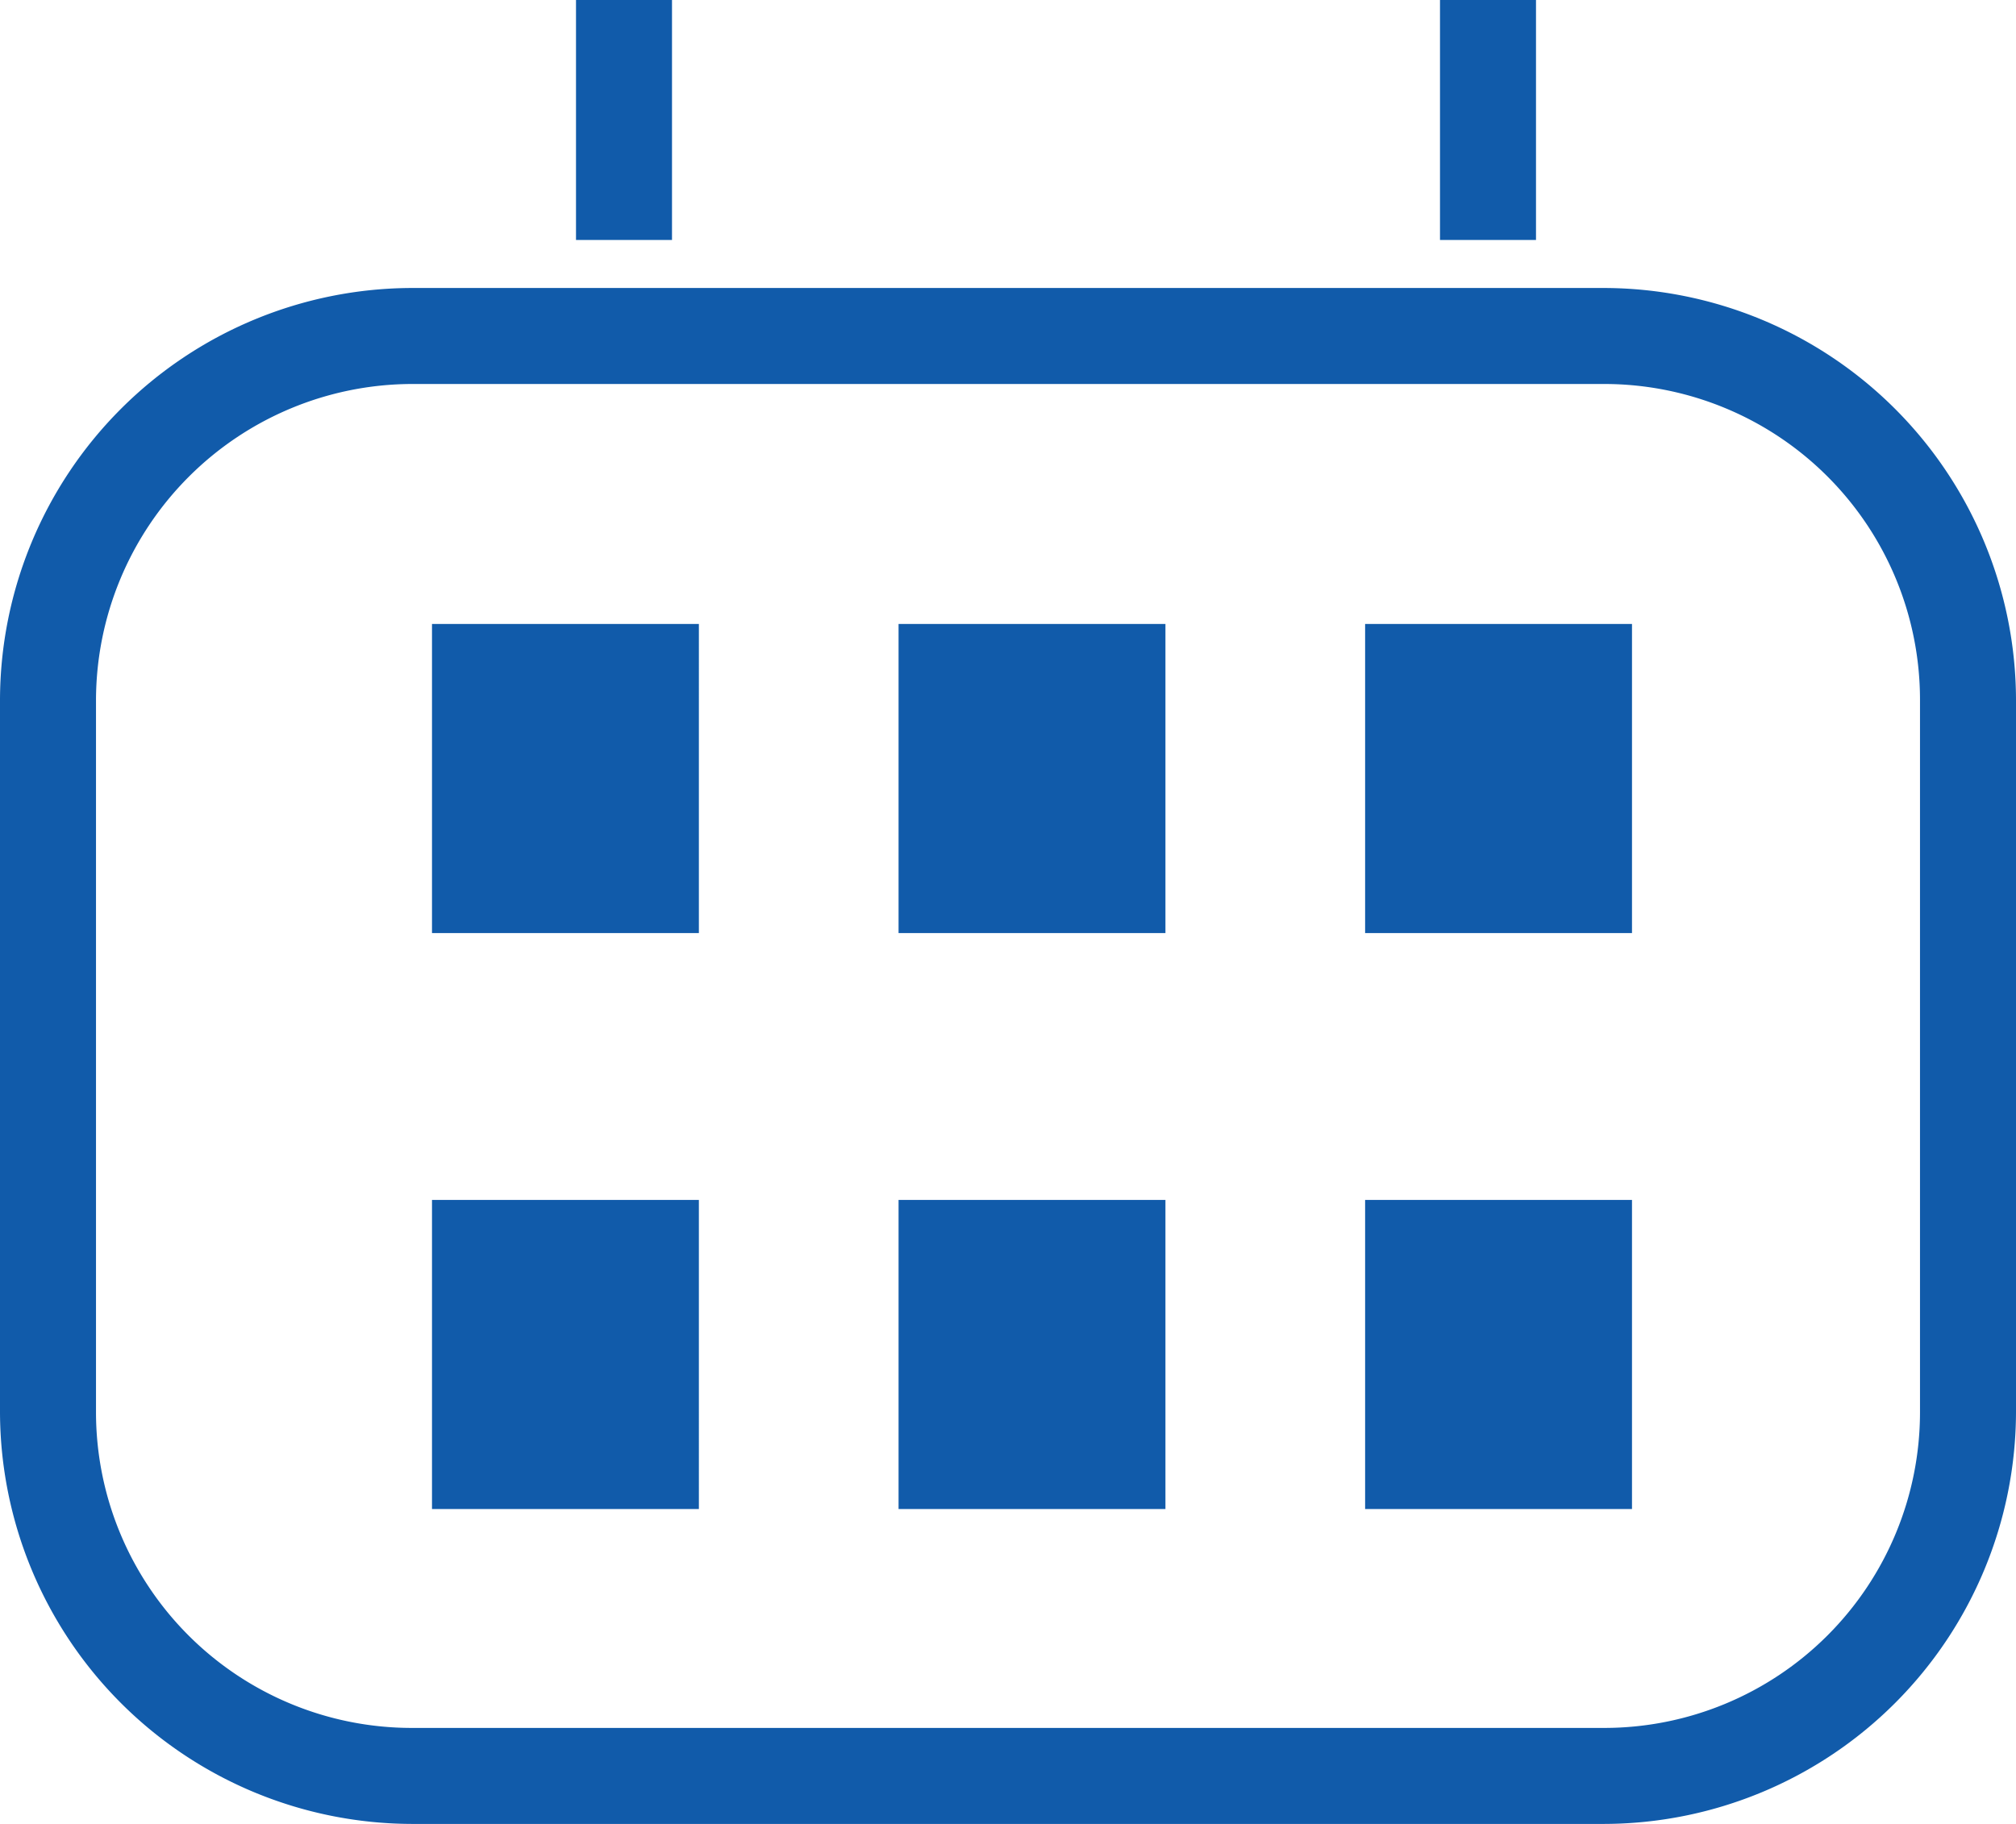 <svg width='21' height='19' viewBox="0 0 21 19">
  <path d="M16.71,19H4.29A4.3,4.3,0,0,1,0,14.71V7.29A4.3,4.3,0,0,1,4.29,3H16.71A4.3,4.3,0,0,1,21,7.29v7.42A4.3,4.3,0,0,1,16.71,19ZM4.29,4A3.3,3.3,0,0,0,1,7.29v7.42A3.29,3.29,0,0,0,4.29,18H16.71A3.29,3.29,0,0,0,20,14.71V7.29A3.29,3.29,0,0,0,16.71,4ZM16,0H15V2.5h1ZM7,0H6V2.5H7Zm.28,9.72H4.5V6.5H7.28ZM12.14,6.5H9.36V9.72h2.78ZM17,6.5H14.22V9.72H17Zm-9.72,6H4.5v3.22H7.28Zm4.86,0H9.36v3.22h2.78Zm4.86,0H14.22v3.22H17Z" fill="#115baa"/>
</svg>
